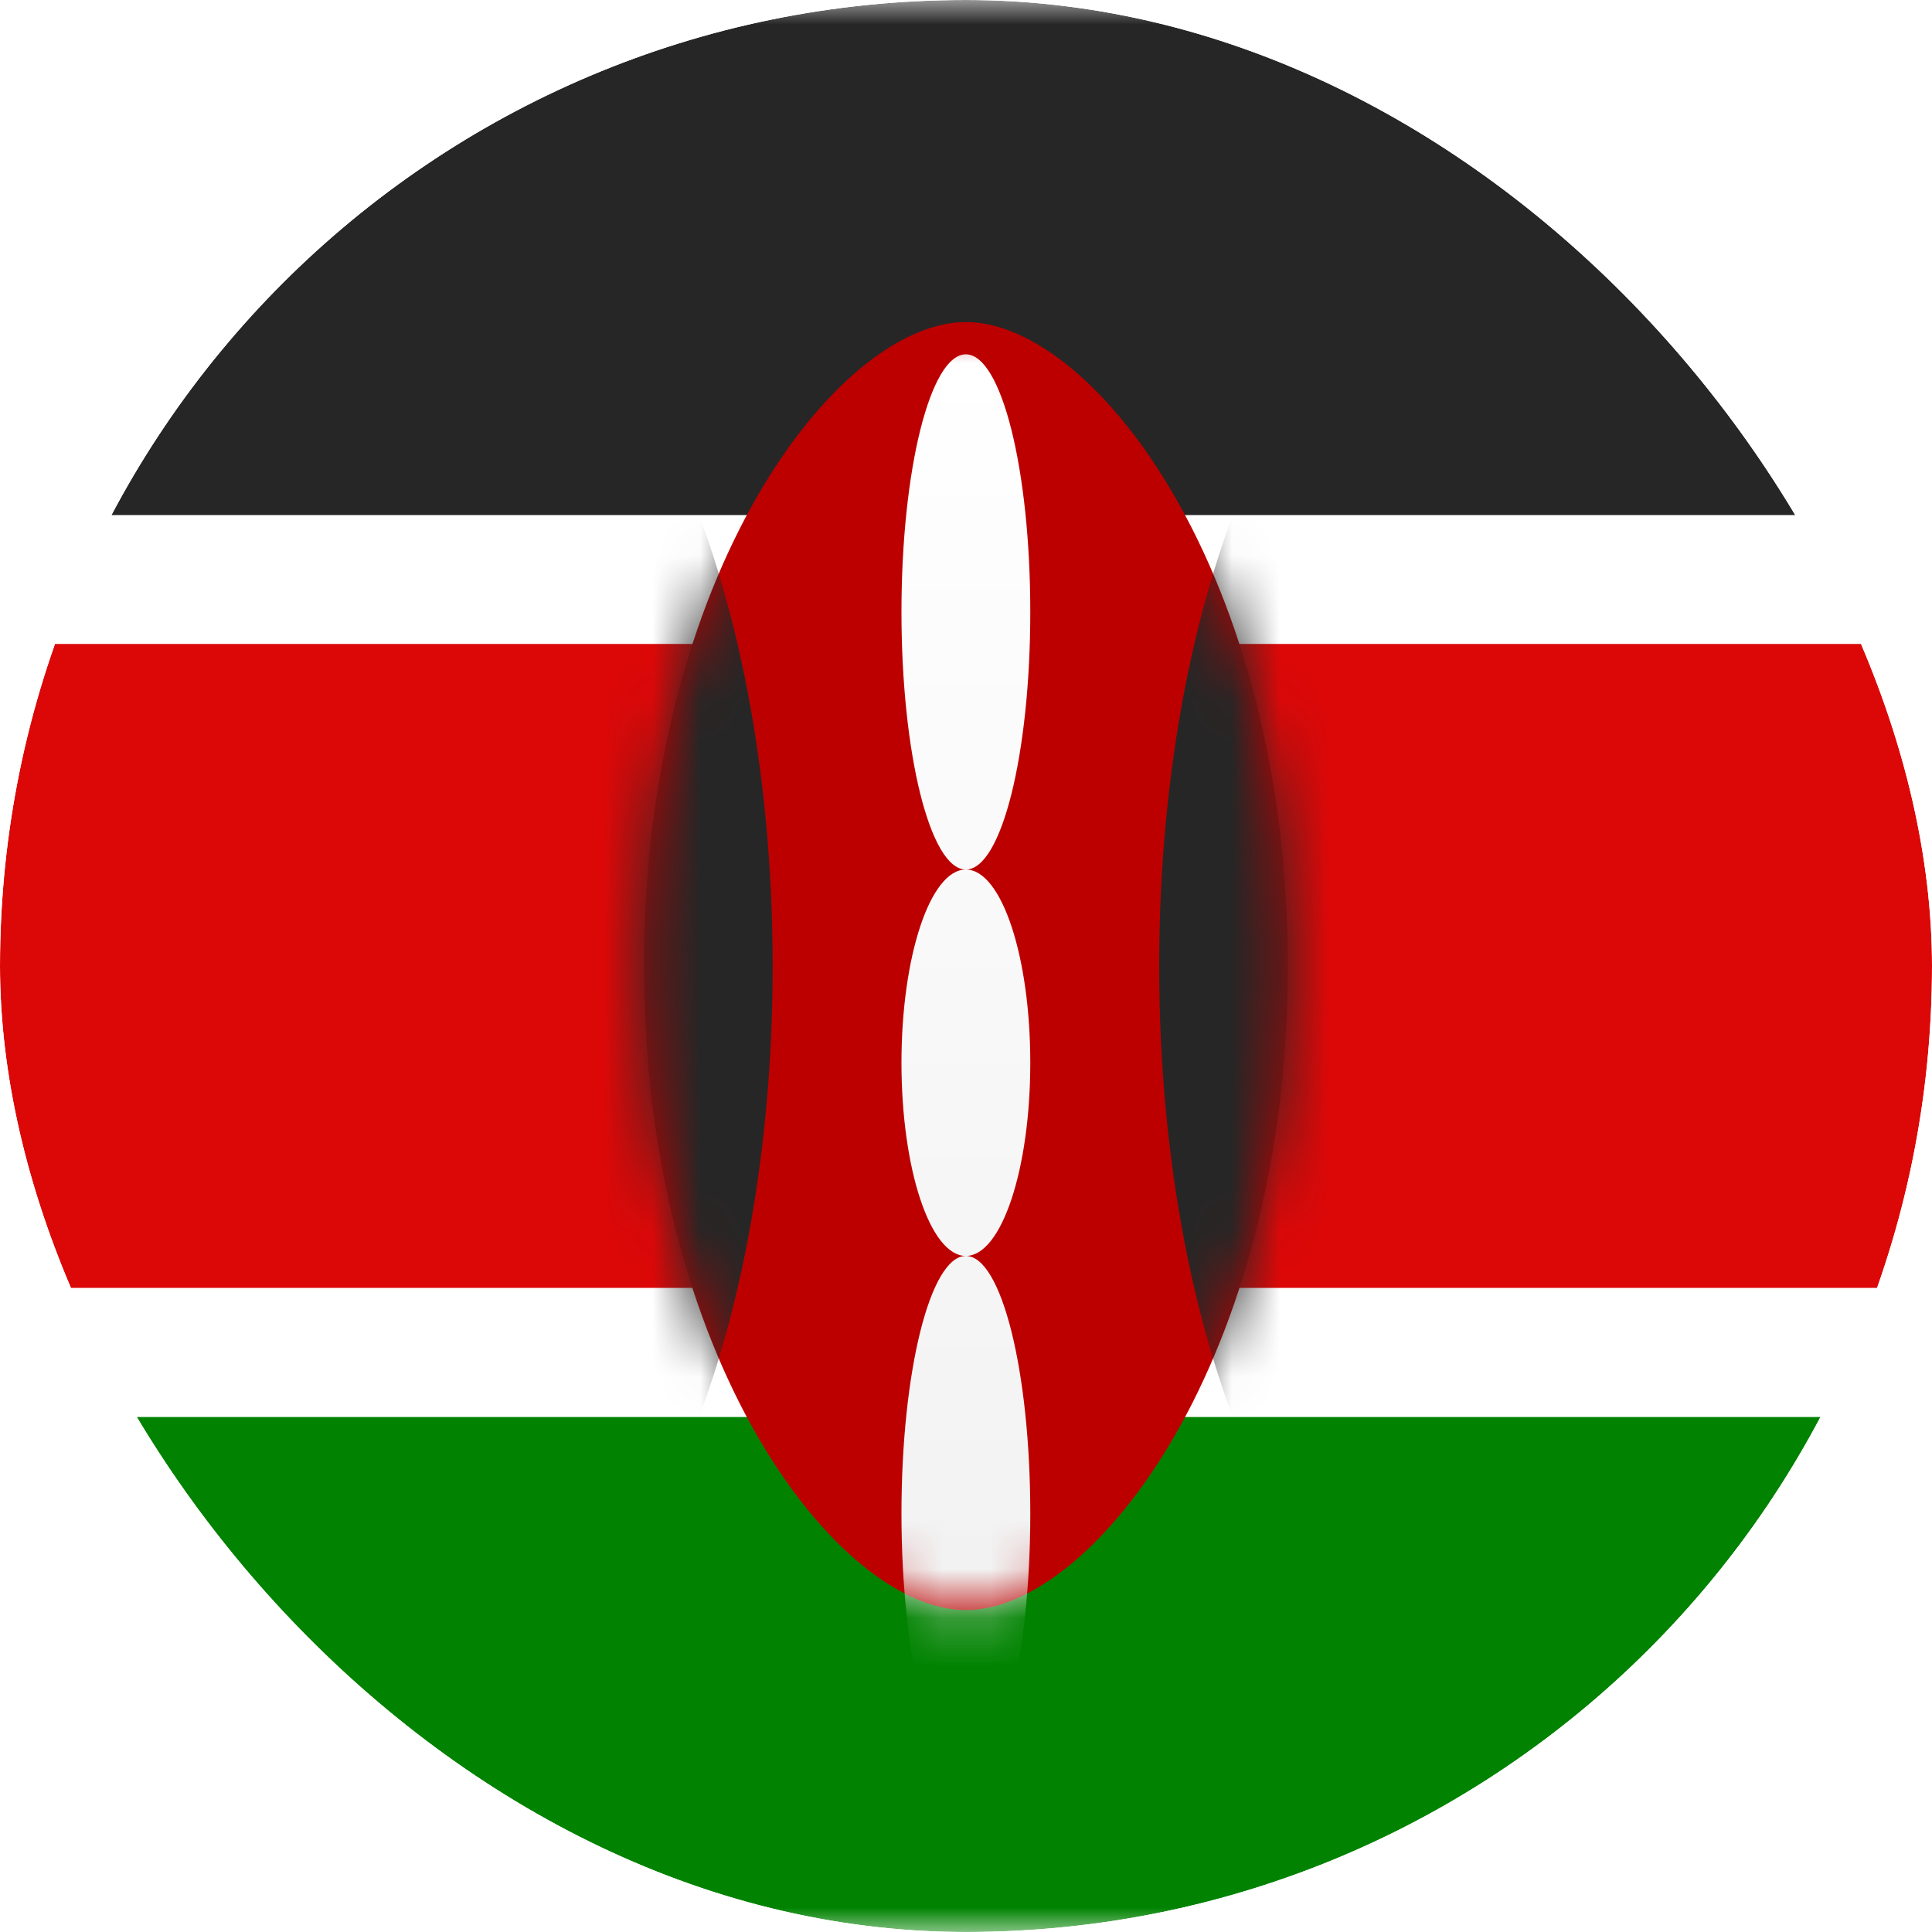 <svg width="40" height="40" viewBox="0 0 40 40" fill="none" xmlns="http://www.w3.org/2000/svg">
<g clip-path="url(#clip0_3920_20960)">
<rect x="-8" width="56" height="40" rx="4" fill="white"/>
<mask id="mask0_3920_20960" style="mask-type:luminance" maskUnits="userSpaceOnUse" x="-8" y="0" width="56" height="40">
<rect x="-8" width="56" height="40" rx="4" fill="white"/>
</mask>
<g mask="url(#mask0_3920_20960)">
<path fill-rule="evenodd" clip-rule="evenodd" d="M-8 10.667H48V0H-8V10.667Z" fill="#262626"/>
<path fill-rule="evenodd" clip-rule="evenodd" d="M-8 39.999H48V29.332H-8V39.999Z" fill="#018301"/>
<path fill-rule="evenodd" clip-rule="evenodd" d="M-8 29.335H48V10.668H-8V29.335Z" fill="white"/>
<path fill-rule="evenodd" clip-rule="evenodd" d="M-8 26.665H48V13.332H-8V26.665Z" fill="#DC0808"/>
<path fill-rule="evenodd" clip-rule="evenodd" d="M19.999 33.335C22.665 33.335 26.665 28.102 26.665 20.001C26.665 11.901 22.665 6.668 19.999 6.668C17.332 6.668 13.332 11.901 13.332 20.001C13.332 28.102 17.332 33.335 19.999 33.335Z" fill="#BC0000"/>
<mask id="mask1_3920_20960" style="mask-type:luminance" maskUnits="userSpaceOnUse" x="13" y="6" width="14" height="28">
<path fill-rule="evenodd" clip-rule="evenodd" d="M19.999 33.335C22.665 33.335 26.665 28.102 26.665 20.001C26.665 11.901 22.665 6.668 19.999 6.668C17.332 6.668 13.332 11.901 13.332 20.001C13.332 28.102 17.332 33.335 19.999 33.335Z" fill="white"/>
</mask>
<g mask="url(#mask1_3920_20960)">
<path fill-rule="evenodd" clip-rule="evenodd" d="M9.331 34.669C13.013 34.669 15.997 28.103 15.997 20.003C15.997 11.902 13.013 5.336 9.331 5.336C5.649 5.336 2.664 11.902 2.664 20.003C2.664 28.103 5.649 34.669 9.331 34.669Z" fill="#262626"/>
<path fill-rule="evenodd" clip-rule="evenodd" d="M30.667 34.669C34.349 34.669 37.333 28.103 37.333 20.003C37.333 11.902 34.349 5.336 30.667 5.336C26.985 5.336 24 11.902 24 20.003C24 28.103 26.985 34.669 30.667 34.669Z" fill="#262626"/>
<g filter="url(#filter0_d_3920_20960)">
<path fill-rule="evenodd" clip-rule="evenodd" d="M21.331 10.669C21.331 13.61 20.736 15.994 20.001 16.003C20.736 16.009 21.331 17.797 21.331 20.003C21.331 22.212 20.734 24.003 19.997 24.003C19.261 24.003 18.664 22.212 18.664 20.003C18.664 17.797 19.259 16.009 19.993 16.003C19.259 15.994 18.664 13.61 18.664 10.669C18.664 7.724 19.261 5.336 19.997 5.336C20.734 5.336 21.331 7.724 21.331 10.669ZM19.997 24.003C19.261 24.003 18.664 26.39 18.664 29.336C18.664 32.281 19.261 34.669 19.997 34.669C20.734 34.669 21.331 32.281 21.331 29.336C21.331 26.39 20.734 24.003 19.997 24.003Z" fill="url(#paint0_linear_3920_20960)"/>
</g>
</g>
</g>
</g>
<defs>
<filter id="filter0_d_3920_20960" x="18.664" y="5.336" width="2.668" height="31.332" filterUnits="userSpaceOnUse" color-interpolation-filters="sRGB">
<feFlood flood-opacity="0" result="BackgroundImageFix"/>
<feColorMatrix in="SourceAlpha" type="matrix" values="0 0 0 0 0 0 0 0 0 0 0 0 0 0 0 0 0 0 127 0" result="hardAlpha"/>
<feOffset dy="2"/>
<feColorMatrix type="matrix" values="0 0 0 0 0 0 0 0 0 0 0 0 0 0 0 0 0 0 0.06 0"/>
<feBlend mode="normal" in2="BackgroundImageFix" result="effect1_dropShadow_3920_20960"/>
<feBlend mode="normal" in="SourceGraphic" in2="effect1_dropShadow_3920_20960" result="shape"/>
</filter>
<linearGradient id="paint0_linear_3920_20960" x1="18.664" y1="5.336" x2="18.664" y2="34.669" gradientUnits="userSpaceOnUse">
<stop stop-color="white"/>
<stop offset="1" stop-color="#F0F0F0"/>
</linearGradient>
<clipPath id="clip0_3920_20960">
<rect width="40" height="40" rx="20" fill="white"/>
</clipPath>
</defs>
</svg>

